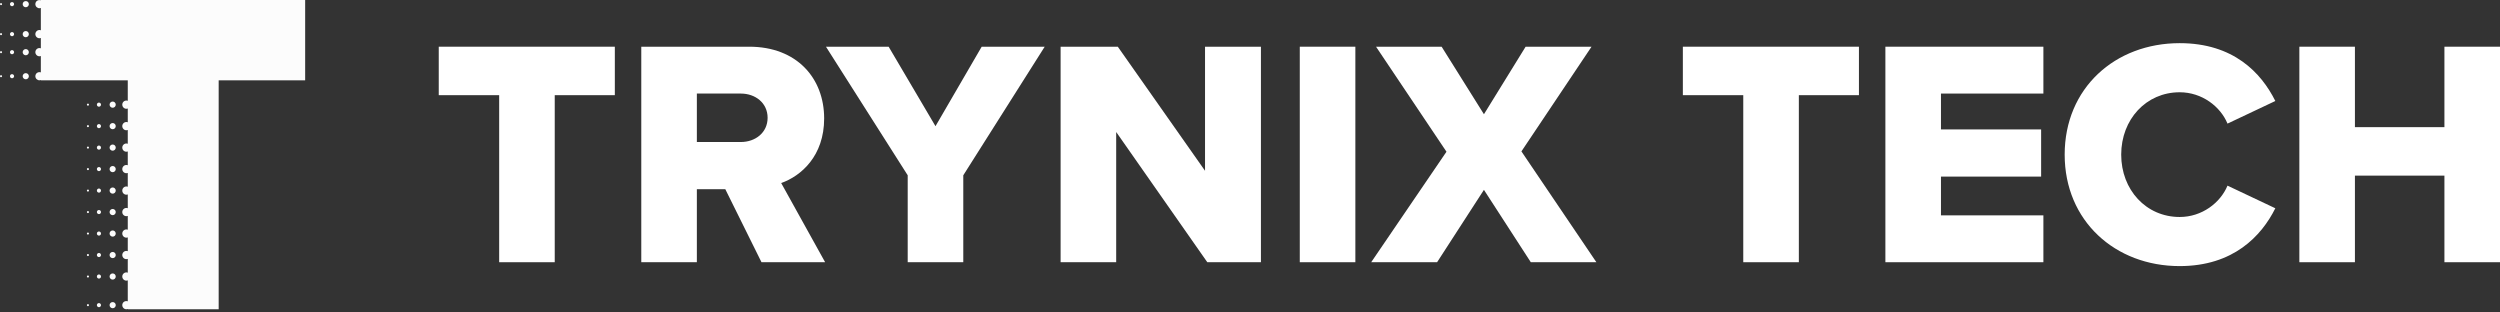 <svg width="160" height="20" viewBox="0 0 160 20" fill="none" xmlns="http://www.w3.org/2000/svg">
<rect x="0" y="0" width="160" height="20" fill="#333333" stroke="none"/>
<path d="M2.614 0V0.019C2.521 -0.012 2.411 0.007 2.34 0.077C2.291 0.126 2.263 0.195 2.263 0.264C2.263 0.333 2.291 0.402 2.34 0.451C2.39 0.499 2.457 0.528 2.527 0.528C2.557 0.528 2.586 0.522 2.614 0.512V1.936C2.587 1.927 2.558 1.92 2.527 1.92C2.381 1.92 2.263 2.039 2.263 2.184C2.263 2.331 2.381 2.448 2.527 2.448C2.558 2.448 2.587 2.442 2.614 2.433V3.091C2.587 3.081 2.558 3.075 2.527 3.075C2.381 3.075 2.263 3.193 2.263 3.339C2.263 3.484 2.381 3.603 2.527 3.603C2.558 3.603 2.587 3.597 2.614 3.587V4.631C2.521 4.6 2.411 4.619 2.34 4.689C2.291 4.739 2.263 4.807 2.263 4.876C2.263 4.945 2.291 5.014 2.34 5.063C2.39 5.111 2.457 5.14 2.527 5.14C2.557 5.14 2.586 5.134 2.614 5.124V5.14H8.087C8.088 5.14 8.089 5.14 8.09 5.14C8.09 5.14 8.091 5.14 8.092 5.14H8.177V6.45C8.149 6.44 8.12 6.434 8.09 6.434C7.943 6.434 7.826 6.551 7.826 6.696C7.826 6.843 7.943 6.962 8.09 6.962C8.12 6.962 8.149 6.955 8.177 6.946V7.824C8.149 7.814 8.12 7.808 8.09 7.808C7.943 7.808 7.826 7.926 7.826 8.071C7.826 8.218 7.943 8.337 8.09 8.337C8.12 8.337 8.149 8.33 8.177 8.321V9.199C8.149 9.189 8.12 9.183 8.09 9.183C7.943 9.183 7.826 9.301 7.826 9.447C7.826 9.593 7.943 9.71 8.09 9.71C8.12 9.71 8.149 9.704 8.177 9.695V10.574C8.149 10.564 8.12 10.558 8.09 10.558C7.943 10.558 7.826 10.676 7.826 10.822C7.826 10.968 7.943 11.086 8.09 11.086C8.12 11.086 8.149 11.079 8.177 11.07V11.949C8.149 11.939 8.12 11.933 8.09 11.933C7.943 11.933 7.826 12.051 7.826 12.197C7.826 12.343 7.943 12.461 8.09 12.461C8.12 12.461 8.149 12.454 8.177 12.445V13.324C8.149 13.314 8.12 13.308 8.09 13.308C7.943 13.308 7.826 13.425 7.826 13.572C7.826 13.718 7.943 13.836 8.09 13.836C8.12 13.836 8.149 13.829 8.177 13.82V14.699C8.149 14.689 8.12 14.683 8.09 14.683C7.943 14.683 7.826 14.8 7.826 14.947C7.826 15.092 7.943 15.211 8.09 15.211C8.12 15.211 8.149 15.204 8.177 15.195V16.074C8.149 16.064 8.12 16.058 8.09 16.058C7.943 16.058 7.826 16.175 7.826 16.322C7.826 16.467 7.943 16.586 8.09 16.586C8.12 16.586 8.149 16.579 8.177 16.57V17.449C8.149 17.439 8.12 17.433 8.09 17.433C7.943 17.433 7.826 17.551 7.826 17.697C7.826 17.842 7.943 17.961 8.09 17.961C8.12 17.961 8.149 17.955 8.177 17.945V19.283C8.084 19.252 7.973 19.271 7.902 19.341C7.853 19.39 7.826 19.459 7.826 19.529C7.826 19.597 7.853 19.666 7.902 19.715C7.951 19.764 8.02 19.793 8.09 19.793C8.119 19.793 8.149 19.786 8.177 19.776V19.792H13.995V5.14H19.53V0H2.614Z" fill="#FCFCFC"/>
<path d="M0.018 4.829C0.007 4.842 0 4.859 0 4.876C0 4.893 0.007 4.91 0.02 4.922C0.032 4.936 0.049 4.942 0.066 4.942C0.083 4.942 0.1 4.934 0.112 4.922C0.124 4.91 0.132 4.893 0.132 4.876C0.132 4.858 0.124 4.84 0.113 4.83C0.089 4.805 0.044 4.805 0.018 4.829Z" fill="#FCFCFC"/>
<path d="M0.066 2.251C0.103 2.251 0.132 2.221 0.132 2.185C0.132 2.148 0.103 2.119 0.066 2.119C0.03 2.119 0 2.148 0 2.185C0 2.221 0.03 2.251 0.066 2.251Z" fill="#FCFCFC"/>
<path d="M0.066 3.405C0.103 3.405 0.132 3.375 0.132 3.339C0.132 3.302 0.103 3.273 0.066 3.273C0.03 3.273 0 3.302 0 3.339C0 3.375 0.03 3.405 0.066 3.405Z" fill="#FCFCFC"/>
<path d="M0.02 0.217C0.007 0.23 0 0.246 0 0.264C0 0.281 0.007 0.297 0.019 0.311C0.032 0.322 0.049 0.33 0.066 0.33C0.083 0.33 0.1 0.322 0.112 0.311C0.124 0.299 0.132 0.281 0.132 0.264C0.132 0.246 0.124 0.229 0.112 0.218C0.089 0.193 0.044 0.192 0.02 0.217Z" fill="#FCFCFC"/>
<path d="M5.581 19.483C5.569 19.495 5.562 19.512 5.562 19.529C5.562 19.546 5.569 19.562 5.582 19.576C5.594 19.587 5.611 19.595 5.628 19.595C5.646 19.595 5.663 19.587 5.675 19.576C5.688 19.564 5.694 19.546 5.694 19.529C5.694 19.511 5.688 19.495 5.675 19.482C5.651 19.456 5.606 19.456 5.581 19.483Z" fill="#FCFCFC"/>
<path d="M5.628 10.888C5.665 10.888 5.694 10.858 5.694 10.822C5.694 10.785 5.665 10.756 5.628 10.756C5.592 10.756 5.562 10.785 5.562 10.822C5.562 10.858 5.592 10.888 5.628 10.888Z" fill="#FCFCFC"/>
<path d="M5.628 8.007C5.592 8.007 5.562 8.036 5.562 8.072C5.562 8.109 5.592 8.138 5.628 8.138C5.665 8.138 5.694 8.109 5.694 8.072C5.694 8.036 5.665 8.007 5.628 8.007Z" fill="#FCFCFC"/>
<path d="M5.628 12.263C5.665 12.263 5.694 12.233 5.694 12.197C5.694 12.16 5.665 12.131 5.628 12.131C5.592 12.131 5.562 12.16 5.562 12.197C5.562 12.233 5.592 12.263 5.628 12.263Z" fill="#FCFCFC"/>
<path d="M5.628 9.512C5.665 9.512 5.694 9.483 5.694 9.446C5.694 9.41 5.665 9.38 5.628 9.38C5.592 9.38 5.562 9.41 5.562 9.446C5.562 9.483 5.592 9.512 5.628 9.512Z" fill="#FCFCFC"/>
<path d="M5.628 6.631C5.592 6.631 5.562 6.661 5.562 6.698C5.562 6.734 5.592 6.764 5.628 6.764C5.665 6.764 5.694 6.734 5.694 6.698C5.694 6.661 5.665 6.631 5.628 6.631Z" fill="#FCFCFC"/>
<path d="M5.628 16.388C5.665 16.388 5.694 16.359 5.694 16.322C5.694 16.286 5.665 16.256 5.628 16.256C5.592 16.256 5.562 16.286 5.562 16.322C5.562 16.359 5.592 16.388 5.628 16.388Z" fill="#FCFCFC"/>
<path d="M5.628 17.763C5.665 17.763 5.694 17.733 5.694 17.697C5.694 17.66 5.665 17.631 5.628 17.631C5.592 17.631 5.562 17.66 5.562 17.697C5.562 17.733 5.592 17.763 5.628 17.763Z" fill="#FCFCFC"/>
<path d="M5.628 15.013C5.665 15.013 5.694 14.983 5.694 14.947C5.694 14.91 5.665 14.881 5.628 14.881C5.592 14.881 5.562 14.91 5.562 14.947C5.562 14.983 5.592 15.013 5.628 15.013Z" fill="#FCFCFC"/>
<path d="M5.628 13.638C5.665 13.638 5.694 13.608 5.694 13.572C5.694 13.535 5.665 13.506 5.628 13.506C5.592 13.506 5.562 13.535 5.562 13.572C5.562 13.608 5.592 13.638 5.628 13.638Z" fill="#FCFCFC"/>
<path d="M0.676 4.783C0.651 4.808 0.638 4.841 0.638 4.876C0.638 4.911 0.651 4.945 0.676 4.969C0.701 4.994 0.734 5.008 0.77 5.008C0.804 5.008 0.838 4.994 0.862 4.969C0.887 4.945 0.902 4.911 0.902 4.876C0.902 4.841 0.887 4.808 0.862 4.783C0.813 4.734 0.725 4.734 0.676 4.783Z" fill="#FCFCFC"/>
<path d="M0.77 2.317C0.843 2.317 0.902 2.258 0.902 2.185C0.902 2.112 0.843 2.053 0.77 2.053C0.697 2.053 0.638 2.112 0.638 2.185C0.638 2.258 0.697 2.317 0.77 2.317Z" fill="#FCFCFC"/>
<path d="M0.77 3.471C0.843 3.471 0.902 3.412 0.902 3.339C0.902 3.266 0.843 3.207 0.77 3.207C0.697 3.207 0.638 3.266 0.638 3.339C0.638 3.412 0.697 3.471 0.77 3.471Z" fill="#FCFCFC"/>
<path d="M0.676 0.171C0.651 0.195 0.638 0.229 0.638 0.265C0.638 0.299 0.651 0.333 0.676 0.357C0.701 0.382 0.734 0.397 0.77 0.397C0.804 0.397 0.838 0.382 0.862 0.357C0.887 0.333 0.902 0.299 0.902 0.265C0.902 0.229 0.887 0.195 0.862 0.171C0.815 0.122 0.725 0.122 0.676 0.171Z" fill="#FCFCFC"/>
<path d="M6.238 19.435C6.213 19.459 6.2 19.493 6.2 19.529C6.2 19.563 6.213 19.597 6.238 19.621C6.262 19.646 6.296 19.661 6.332 19.661C6.366 19.661 6.401 19.646 6.424 19.621C6.449 19.597 6.464 19.563 6.464 19.529C6.464 19.493 6.449 19.46 6.424 19.435C6.375 19.386 6.287 19.386 6.238 19.435Z" fill="#FCFCFC"/>
<path d="M6.332 16.454C6.405 16.454 6.464 16.395 6.464 16.322C6.464 16.249 6.405 16.19 6.332 16.19C6.259 16.19 6.2 16.249 6.2 16.322C6.2 16.395 6.259 16.454 6.332 16.454Z" fill="#FCFCFC"/>
<path d="M6.332 12.329C6.405 12.329 6.464 12.27 6.464 12.197C6.464 12.124 6.405 12.065 6.332 12.065C6.259 12.065 6.2 12.124 6.2 12.197C6.2 12.27 6.259 12.329 6.332 12.329Z" fill="#FCFCFC"/>
<path d="M6.332 6.566C6.259 6.566 6.2 6.624 6.2 6.698C6.2 6.771 6.259 6.829 6.332 6.829C6.404 6.829 6.464 6.771 6.464 6.698C6.464 6.624 6.404 6.566 6.332 6.566Z" fill="#FCFCFC"/>
<path d="M6.332 15.079C6.405 15.079 6.464 15.02 6.464 14.947C6.464 14.874 6.405 14.815 6.332 14.815C6.259 14.815 6.2 14.874 6.2 14.947C6.2 15.02 6.259 15.079 6.332 15.079Z" fill="#FCFCFC"/>
<path d="M6.332 17.829C6.405 17.829 6.464 17.77 6.464 17.697C6.464 17.625 6.405 17.565 6.332 17.565C6.259 17.565 6.2 17.625 6.2 17.697C6.2 17.77 6.259 17.829 6.332 17.829Z" fill="#FCFCFC"/>
<path d="M6.332 10.953C6.405 10.953 6.464 10.894 6.464 10.821C6.464 10.748 6.405 10.69 6.332 10.69C6.259 10.69 6.2 10.748 6.2 10.821C6.2 10.894 6.259 10.953 6.332 10.953Z" fill="#FCFCFC"/>
<path d="M6.332 9.579C6.405 9.579 6.464 9.52 6.464 9.447C6.464 9.374 6.405 9.315 6.332 9.315C6.259 9.315 6.2 9.374 6.2 9.447C6.2 9.52 6.259 9.579 6.332 9.579Z" fill="#FCFCFC"/>
<path d="M6.332 7.94C6.259 7.94 6.2 7.999 6.2 8.073C6.2 8.146 6.259 8.204 6.332 8.204C6.404 8.204 6.464 8.146 6.464 8.073C6.464 7.999 6.404 7.94 6.332 7.94Z" fill="#FCFCFC"/>
<path d="M6.332 13.703C6.405 13.703 6.464 13.644 6.464 13.571C6.464 13.498 6.405 13.44 6.332 13.44C6.259 13.44 6.2 13.498 6.2 13.571C6.2 13.644 6.259 13.703 6.332 13.703Z" fill="#FCFCFC"/>
<path d="M1.509 4.737C1.472 4.774 1.451 4.824 1.451 4.877C1.451 4.928 1.472 4.98 1.509 5.017C1.546 5.054 1.596 5.075 1.649 5.075C1.7 5.075 1.751 5.054 1.789 5.017C1.825 4.98 1.847 4.928 1.847 4.877C1.847 4.824 1.825 4.774 1.789 4.737C1.714 4.663 1.583 4.663 1.509 4.737Z" fill="#FCFCFC"/>
<path d="M1.649 2.383C1.758 2.383 1.846 2.294 1.846 2.185C1.846 2.075 1.758 1.987 1.649 1.987C1.539 1.987 1.451 2.075 1.451 2.185C1.451 2.294 1.539 2.383 1.649 2.383Z" fill="#FCFCFC"/>
<path d="M1.649 3.537C1.758 3.537 1.846 3.448 1.846 3.339C1.846 3.23 1.758 3.141 1.649 3.141C1.539 3.141 1.451 3.23 1.451 3.339C1.451 3.448 1.539 3.537 1.649 3.537Z" fill="#FCFCFC"/>
<path d="M1.509 0.125C1.472 0.16 1.451 0.212 1.451 0.265C1.451 0.316 1.472 0.368 1.509 0.405C1.546 0.442 1.596 0.463 1.649 0.463C1.7 0.463 1.751 0.442 1.789 0.405C1.825 0.368 1.847 0.316 1.847 0.265C1.847 0.212 1.825 0.162 1.789 0.125C1.714 0.051 1.583 0.051 1.509 0.125Z" fill="#FCFCFC"/>
<path d="M7.071 19.389C7.034 19.426 7.013 19.476 7.013 19.529C7.013 19.58 7.034 19.632 7.071 19.669C7.108 19.706 7.158 19.727 7.211 19.727C7.262 19.727 7.314 19.706 7.351 19.669C7.388 19.632 7.409 19.58 7.409 19.529C7.409 19.476 7.388 19.426 7.351 19.389C7.277 19.315 7.145 19.315 7.071 19.389Z" fill="#FCFCFC"/>
<path d="M7.211 7.874C7.101 7.874 7.013 7.964 7.013 8.072C7.013 8.181 7.101 8.271 7.211 8.271C7.32 8.271 7.408 8.181 7.408 8.072C7.408 7.964 7.32 7.874 7.211 7.874Z" fill="#FCFCFC"/>
<path d="M7.211 6.499C7.101 6.499 7.013 6.588 7.013 6.698C7.013 6.806 7.101 6.896 7.211 6.896C7.32 6.896 7.408 6.806 7.408 6.698C7.408 6.588 7.32 6.499 7.211 6.499Z" fill="#FCFCFC"/>
<path d="M7.211 9.645C7.32 9.645 7.408 9.556 7.408 9.447C7.408 9.338 7.32 9.249 7.211 9.249C7.101 9.249 7.013 9.338 7.013 9.447C7.013 9.556 7.101 9.645 7.211 9.645Z" fill="#FCFCFC"/>
<path d="M7.211 11.02C7.32 11.02 7.408 10.931 7.408 10.822C7.408 10.713 7.32 10.624 7.211 10.624C7.101 10.624 7.013 10.713 7.013 10.822C7.013 10.931 7.101 11.02 7.211 11.02Z" fill="#FCFCFC"/>
<path d="M7.211 12.394C7.32 12.394 7.408 12.306 7.408 12.197C7.408 12.087 7.32 11.998 7.211 11.998C7.101 11.998 7.013 12.087 7.013 12.197C7.013 12.306 7.101 12.394 7.211 12.394Z" fill="#FCFCFC"/>
<path d="M7.211 17.895C7.32 17.895 7.408 17.806 7.408 17.697C7.408 17.588 7.32 17.499 7.211 17.499C7.101 17.499 7.013 17.588 7.013 17.697C7.013 17.806 7.101 17.895 7.211 17.895Z" fill="#FCFCFC"/>
<path d="M7.211 13.77C7.32 13.77 7.408 13.681 7.408 13.572C7.408 13.463 7.32 13.374 7.211 13.374C7.101 13.374 7.013 13.463 7.013 13.572C7.013 13.681 7.101 13.77 7.211 13.77Z" fill="#FCFCFC"/>
<path d="M7.211 16.52C7.32 16.52 7.408 16.432 7.408 16.323C7.408 16.213 7.32 16.125 7.211 16.125C7.101 16.125 7.013 16.213 7.013 16.323C7.013 16.432 7.101 16.52 7.211 16.52Z" fill="#FCFCFC"/>
<path d="M7.211 15.145C7.32 15.145 7.408 15.056 7.408 14.947C7.408 14.838 7.32 14.749 7.211 14.749C7.101 14.749 7.013 14.838 7.013 14.947C7.013 15.056 7.101 15.145 7.211 15.145Z" fill="#FCFCFC"/>
<path d="M156.443 16.782V11.24H150.715V16.782H147.159V2.989H150.715V8.138H156.443V2.989H160V16.782H156.443Z" fill="white"/>
<path d="M139.5 17.03C135.364 17.03 132.139 14.135 132.139 9.896C132.139 5.636 135.364 2.762 139.5 2.762C142.933 2.762 144.711 4.644 145.621 6.464L142.56 7.911C142.106 6.815 140.927 5.905 139.5 5.905C137.35 5.905 135.757 7.642 135.757 9.896C135.757 12.15 137.35 13.887 139.5 13.887C140.927 13.887 142.106 12.977 142.56 11.881L145.621 13.329C144.732 15.107 142.933 17.03 139.5 17.03Z" fill="white"/>
<path d="M120.665 16.782V2.989H130.777V5.988H124.222V8.283H130.632V11.302H124.222V13.783H130.777V16.782H120.665Z" fill="white"/>
<path d="M111.569 16.782V6.091H107.703V2.989H118.972V6.091H115.126V16.782H111.569Z" fill="white"/>
<path d="M97.971 16.782L94.972 12.15L91.974 16.782H87.756L92.574 9.71L88.066 2.989H92.264L94.972 7.311L97.64 2.989H101.858L97.371 9.689L102.168 16.782H97.971Z" fill="white"/>
<path d="M83.186 16.782V2.989H86.743V16.782H83.186Z" fill="white"/>
<path d="M77.267 16.782L71.436 8.448V16.782H67.879V2.989H71.539L77.122 10.93V2.989H80.7V16.782H77.267Z" fill="white"/>
<path d="M58.093 16.782V11.219L52.861 2.989H56.873L59.871 8.076L62.828 2.989H66.861L61.65 11.219V16.782H58.093Z" fill="white"/>
<path d="M48.735 16.782L46.419 12.108H44.599V16.782H41.042V2.989H47.949C51.009 2.989 52.746 5.016 52.746 7.58C52.746 9.978 51.278 11.261 49.996 11.715L52.808 16.782H48.735ZM49.127 7.538C49.127 6.587 48.342 5.988 47.411 5.988H44.599V9.089H47.411C48.342 9.089 49.127 8.49 49.127 7.538Z" fill="white"/>
<path d="M31.947 16.782V6.091H28.08V2.989H39.349V6.091H35.503V16.782H31.947Z" fill="white"/>
</svg>
